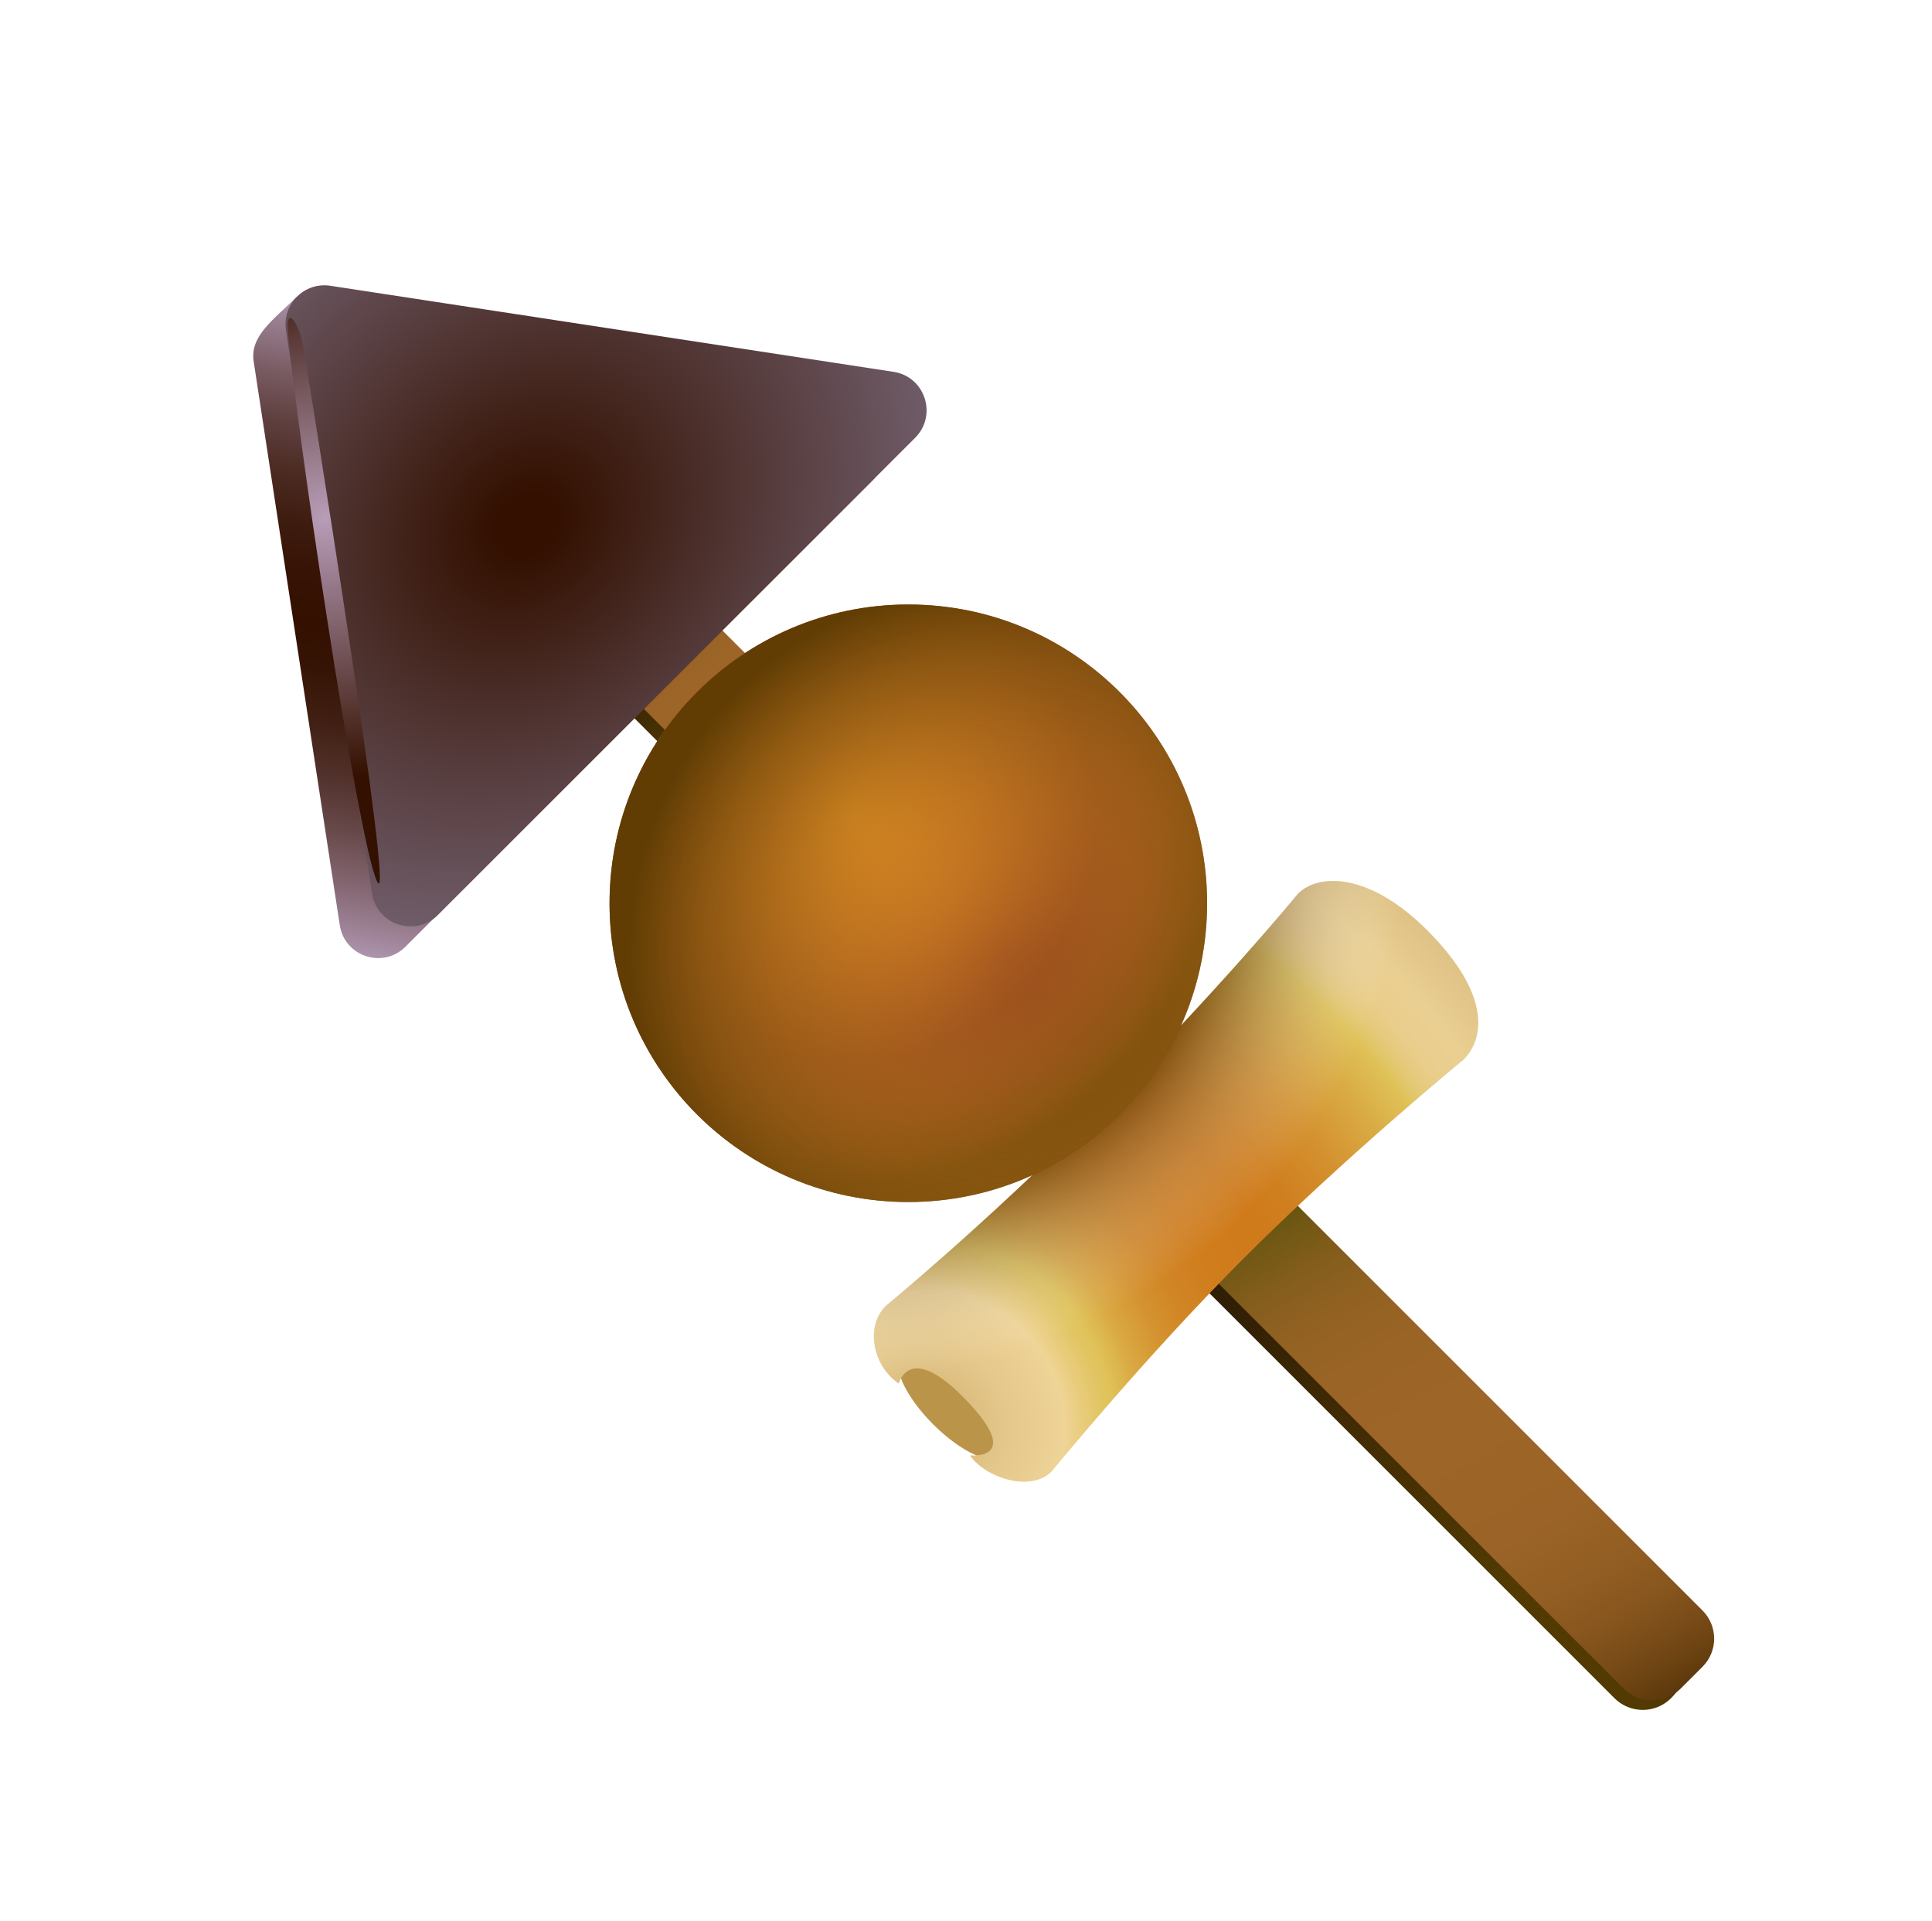 <svg width="180" height="179" viewBox="0 0 180 179" fill="none" xmlns="http://www.w3.org/2000/svg">
<path d="M93.429 135.671C94.404 134.696 93.08 131.79 90.472 129.181C87.863 126.572 84.957 125.248 83.981 126.224C83.006 127.2 84.33 130.105 86.939 132.714C89.548 135.323 92.453 136.647 93.429 135.671Z" fill="#BA9448"/>
<path d="M155.691 158.23C154.233 159.688 151.869 159.688 150.412 158.23L111.545 119.364L118.858 112.052L155.691 148.885C158.271 151.468 158.271 155.65 155.691 158.23Z" fill="url(#paint0_linear_41_18247)"/>
<path d="M158.62 155.301L156.568 157.353C155.111 158.81 152.746 158.81 151.289 157.353L112.423 118.487L119.735 111.174L158.62 150.059C160.066 151.509 160.066 153.855 158.62 155.301Z" fill="url(#paint1_linear_41_18247)"/>
<path d="M68.794 71.334C67.337 72.791 64.973 72.791 63.515 71.334L56.251 64.07L63.564 56.758L68.794 61.988C71.374 64.568 71.374 68.754 68.794 71.334Z" fill="url(#paint2_linear_41_18247)"/>
<path d="M71.724 68.404L69.671 70.456C68.214 71.914 65.85 71.914 64.393 70.456L57.129 63.192L64.441 55.88L71.724 63.163C73.17 64.612 73.17 66.958 71.724 68.404Z" fill="url(#paint3_linear_41_18247)"/>
<path d="M136.363 98.732C136.363 98.732 125.408 107.71 115.88 117.241C106.649 126.479 97.973 137.119 97.973 137.119C96.006 139.085 91.783 137.684 90.371 135.609C90.371 135.609 95.69 136.13 89.616 130.055C84.635 125.074 83.746 128.918 83.746 128.918C81.337 127.312 80.564 123.639 82.53 121.672C82.53 121.672 91.605 114.241 102.3 103.546C113.512 92.334 120.921 83.282 120.921 83.282C122.888 81.315 127.631 81.338 132.969 86.676C138.903 92.617 138.33 96.765 136.363 98.732Z" fill="url(#paint4_radial_41_18247)"/>
<path d="M136.363 98.732C136.363 98.732 125.408 107.71 115.88 117.241C106.649 126.479 97.973 137.119 97.973 137.119C96.006 139.085 91.783 137.684 90.371 135.609C90.371 135.609 95.69 136.13 89.616 130.055C84.635 125.074 83.746 128.918 83.746 128.918C81.337 127.312 80.564 123.639 82.53 121.672C82.53 121.672 91.605 114.241 102.3 103.546C113.512 92.334 120.921 83.282 120.921 83.282C122.888 81.315 127.631 81.338 132.969 86.676C138.903 92.617 138.33 96.765 136.363 98.732Z" fill="url(#paint5_radial_41_18247)"/>
<path d="M84.627 112C100.001 112 112.464 99.537 112.464 84.163C112.464 68.789 100.001 56.326 84.627 56.326C69.253 56.326 56.79 68.789 56.79 84.163C56.79 99.537 69.253 112 84.627 112Z" fill="url(#paint6_radial_41_18247)"/>
<path d="M23.634 33.676L31.656 86.204C32.102 89.129 35.686 90.304 37.775 88.211L81.281 44.776C83.374 42.683 82.2 39.103 79.274 38.657L27.656 27.642C25.534 29.765 23.266 31.267 23.634 33.676Z" fill="url(#paint7_linear_41_18247)"/>
<path d="M26.642 30.757L34.656 83.237C35.106 86.174 38.701 87.353 40.801 85.252L85.263 40.791C87.363 38.69 86.185 35.092 83.248 34.646L30.775 26.627C28.355 26.259 26.273 28.341 26.642 30.757Z" fill="url(#paint8_radial_41_18247)"/>
<path d="M84.627 112C100.001 112 112.464 99.537 112.464 84.163C112.464 68.789 100.001 56.326 84.627 56.326C69.253 56.326 56.79 68.789 56.79 84.163C56.79 99.537 69.253 112 84.627 112Z" fill="url(#paint9_radial_41_18247)"/>
<path d="M26.809 30.553C27.329 37.899 33.273 78.189 35.125 82.122C36.976 86.055 28.493 33.653 28.314 32.635C27.79 29.683 26.682 28.75 26.809 30.553Z" fill="url(#paint10_radial_41_18247)"/>
<defs>
<linearGradient id="paint0_linear_41_18247" x1="120.465" y1="111.122" x2="149.736" y2="161.815" gradientUnits="userSpaceOnUse">
<stop stop-color="#2B1A05"/>
<stop offset="0.309" stop-color="#3E2904"/>
<stop offset="0.714" stop-color="#523A02"/>
</linearGradient>
<linearGradient id="paint1_linear_41_18247" x1="121.624" y1="110.084" x2="150.896" y2="160.777" gradientUnits="userSpaceOnUse">
<stop stop-color="#5E520B"/>
<stop offset="0.048" stop-color="#6F5713"/>
<stop offset="0.124" stop-color="#845D1C"/>
<stop offset="0.209" stop-color="#936223"/>
<stop offset="0.31" stop-color="#9B6427"/>
<stop offset="0.471" stop-color="#9E6528"/>
<stop offset="0.655" stop-color="#9B6327"/>
<stop offset="0.767" stop-color="#935E23"/>
<stop offset="0.859" stop-color="#85541D"/>
<stop offset="0.94" stop-color="#714614"/>
<stop offset="1" stop-color="#5C380B"/>
</linearGradient>
<linearGradient id="paint2_linear_41_18247" x1="64.019" y1="56.357" x2="73.534" y2="67.171" gradientUnits="userSpaceOnUse">
<stop stop-color="#2B1A05"/>
<stop offset="0.309" stop-color="#3E2904"/>
<stop offset="0.714" stop-color="#523A02"/>
</linearGradient>
<linearGradient id="paint3_linear_41_18247" x1="65.523" y1="54.928" x2="75.038" y2="65.742" gradientUnits="userSpaceOnUse">
<stop stop-color="#5E520B"/>
<stop offset="0.048" stop-color="#6F5713"/>
<stop offset="0.124" stop-color="#845D1C"/>
<stop offset="0.209" stop-color="#936223"/>
<stop offset="0.31" stop-color="#9B6427"/>
<stop offset="0.471" stop-color="#9E6528"/>
<stop offset="0.655" stop-color="#9B6327"/>
<stop offset="0.767" stop-color="#935E23"/>
<stop offset="0.859" stop-color="#85541D"/>
<stop offset="0.94" stop-color="#714614"/>
<stop offset="1" stop-color="#5C380B"/>
</linearGradient>
<radialGradient id="paint4_radial_41_18247" cx="0" cy="0" r="1" gradientUnits="userSpaceOnUse" gradientTransform="translate(86.475 132.959) rotate(-45.001) scale(71.919)">
<stop stop-color="#CFAF72"/>
<stop offset="0.107" stop-color="#E5C88B"/>
<stop offset="0.178" stop-color="#EFD497"/>
<stop offset="0.195" stop-color="#EACE82"/>
<stop offset="0.225" stop-color="#E2C564"/>
<stop offset="0.242" stop-color="#DFC258"/>
<stop offset="0.277" stop-color="#D9A842"/>
<stop offset="0.317" stop-color="#D59431"/>
<stop offset="0.362" stop-color="#D18525"/>
<stop offset="0.416" stop-color="#D07D1D"/>
<stop offset="0.501" stop-color="#CF7A1B"/>
<stop offset="0.552" stop-color="#D08020"/>
<stop offset="0.621" stop-color="#D4912F"/>
<stop offset="0.7" stop-color="#DAAE47"/>
<stop offset="0.747" stop-color="#DFC258"/>
<stop offset="0.754" stop-color="#E1C564"/>
<stop offset="0.769" stop-color="#E5C978"/>
<stop offset="0.787" stop-color="#E8CC87"/>
<stop offset="0.808" stop-color="#EACE8F"/>
<stop offset="0.841" stop-color="#EACF92"/>
<stop offset="1" stop-color="#CFAF72"/>
</radialGradient>
<radialGradient id="paint5_radial_41_18247" cx="0" cy="0" r="1" gradientUnits="userSpaceOnUse" gradientTransform="translate(79.318 76.613) scale(51.811 51.811)">
<stop offset="0.692" stop-color="#4D2D00" stop-opacity="0.6"/>
<stop offset="0.902" stop-color="#C9BFB1" stop-opacity="0.191"/>
<stop offset="1" stop-color="white" stop-opacity="0"/>
</radialGradient>
<radialGradient id="paint6_radial_41_18247" cx="0" cy="0" r="1" gradientUnits="userSpaceOnUse" gradientTransform="translate(79.281 76.018) scale(36.971 36.971)">
<stop stop-color="#ED9727"/>
<stop offset="0.336" stop-color="#C27122"/>
<stop offset="0.624" stop-color="#994D1D"/>
<stop offset="0.712" stop-color="#954C1B"/>
<stop offset="0.79" stop-color="#8B4917"/>
<stop offset="0.865" stop-color="#79440F"/>
<stop offset="0.933" stop-color="#613D04"/>
</radialGradient>
<linearGradient id="paint7_linear_41_18247" x1="43.604" y1="90.805" x2="53.923" y2="32.275" gradientUnits="userSpaceOnUse">
<stop stop-color="#AD94AD"/>
<stop offset="0.015" stop-color="#A78DA4"/>
<stop offset="0.103" stop-color="#846772"/>
<stop offset="0.19" stop-color="#674849"/>
<stop offset="0.274" stop-color="#503029"/>
<stop offset="0.355" stop-color="#401E12"/>
<stop offset="0.432" stop-color="#361405"/>
<stop offset="0.499" stop-color="#331000"/>
<stop offset="0.577" stop-color="#361304"/>
<stop offset="0.654" stop-color="#3E1C10"/>
<stop offset="0.729" stop-color="#4C2B23"/>
<stop offset="0.804" stop-color="#5F403F"/>
<stop offset="0.879" stop-color="#785B62"/>
<stop offset="0.953" stop-color="#977C8D"/>
<stop offset="1" stop-color="#AD94AD"/>
</linearGradient>
<radialGradient id="paint8_radial_41_18247" cx="0" cy="0" r="1" gradientUnits="userSpaceOnUse" gradientTransform="translate(49.045 48.888) rotate(-44.092) scale(46.27 38.558)">
<stop offset="0.068" stop-color="#331000"/>
<stop offset="1" stop-color="#786778"/>
</radialGradient>
<radialGradient id="paint9_radial_41_18247" cx="0" cy="0" r="1" gradientUnits="userSpaceOnUse" gradientTransform="translate(93.191 88.813) rotate(151.763) scale(36.971 36.971)">
<stop stop-color="#C27B20" stop-opacity="0"/>
<stop offset="0.192" stop-color="#BE781F" stop-opacity="0.205"/>
<stop offset="0.381" stop-color="#B2711B" stop-opacity="0.408"/>
<stop offset="0.568" stop-color="#9E6416" stop-opacity="0.61"/>
<stop offset="0.754" stop-color="#83530E" stop-opacity="0.809"/>
<stop offset="0.933" stop-color="#613D04"/>
</radialGradient>
<radialGradient id="paint10_radial_41_18247" cx="0" cy="0" r="1" gradientUnits="userSpaceOnUse" gradientTransform="translate(30.27 48.27) scale(26.019 26.019)">
<stop stop-color="#B89DB8"/>
<stop offset="0.932" stop-color="#331000"/>
</radialGradient>
</defs>
</svg>

